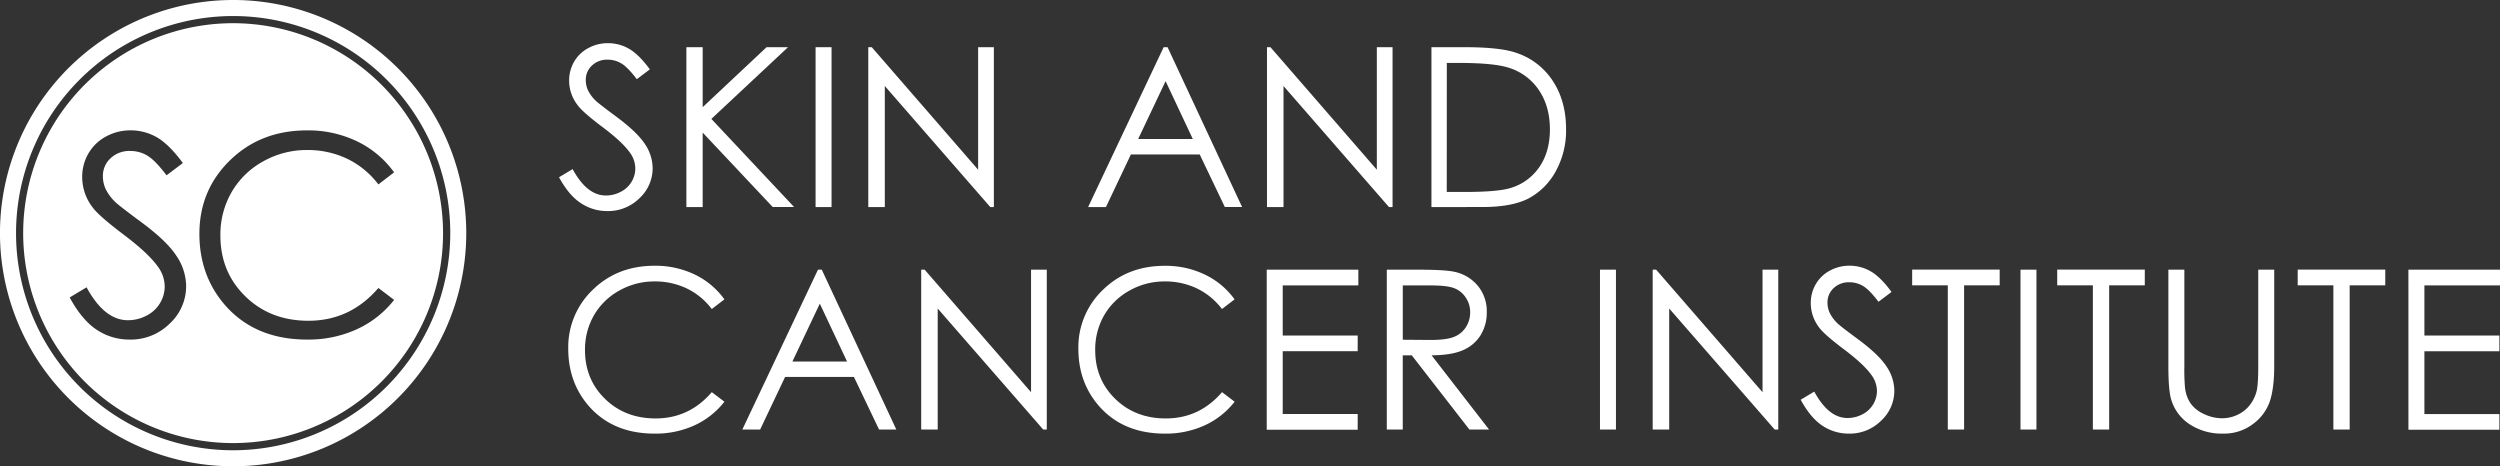<svg xmlns="http://www.w3.org/2000/svg" viewBox="0 0 1271.45 237.13">
    <rect x="0" y="0" width="1271.45" height="237.13" fill="#333333" stroke="none"/>
    <g id="logo-white" fill="#fff">
        <path 
            d="M118.56 11.8a106.77 106.77 0 1 0 106.77 106.76A106.88 106.88 0 0 0 118.56 11.8zM86.31 164.57A28.08 28.08 0 0 1 66 172.7a29.86 29.86 0 0 1-16.73-4.93q-7.52-4.92-13.84-16.49l8.6-5.16q9.09 16.73 21 16.73a20.09 20.09 0 0 0 9.58-2.38 16.73 16.73 0 0 0 6.81-6.37 16.46 16.46 0 0 0 2.34-8.46 17.15 17.15 0 0 0-3.44-10q-4.76-6.75-17.35-16.25t-15.8-13.83a25.3 25.3 0 0 1-5.37-15.49A23.53 23.53 0 0 1 45 78a22.56 22.56 0 0 1 8.91-8.57 25.72 25.72 0 0 1 12.5-3.14 26.67 26.67 0 0 1 13.39 3.55Q86 73.42 93 82.91l-8.3 6.26Q79 81.6 75 79.19a16.74 16.74 0 0 0-8.78-2.41 13.88 13.88 0 0 0-10 3.72 12.15 12.15 0 0 0-3.89 9.16 15.58 15.58 0 0 0 1.37 6.4 23.65 23.65 0 0 0 5 6.75q2 1.92 13.08 10.12 13.16 9.7 18 17.28a27.84 27.84 0 0 1 4.89 15.22 25.83 25.83 0 0 1-8.36 19.14zm95.22 2.86a59.34 59.34 0 0 1-25.31 5.27q-26.58 0-41.93-17.7-12.87-14.94-12.88-36.08 0-22.24 15.6-37.42t39.08-15.19a57.23 57.23 0 0 1 25.61 5.62 49.72 49.72 0 0 1 18.73 15.73l-8 6.13a43.7 43.7 0 0 0-15.87-13.05 46.45 46.45 0 0 0-20.35-4.44 44.92 44.92 0 0 0-22.44 5.82 41.63 41.63 0 0 0-16 15.63 43.19 43.19 0 0 0-5.68 22.07q0 18.51 12.7 30.91t32.05 12.4q21.28 0 35.6-16.67l8 6.06a51 51 0 0 1-18.91 14.91z" />
        <path 
            d="M118.56 0a118.57 118.57 0 1 0 118.57 118.56A118.56 118.56 0 0 0 118.56 0zm0 229A110.42 110.42 0 1 1 229 118.56 110.54 110.54 0 0 1 118.56 229z" />
        <path
            d="M368.42 152.25l-6.42 4.92a35.05 35.05 0 0 0-12.74-10.48 37.34 37.34 0 0 0-16.33-3.56 36.1 36.1 0 0 0-18 4.67 33.46 33.46 0 0 0-12.85 12.54 34.72 34.72 0 0 0-4.56 17.72q0 14.87 10.2 24.81t25.72 9.94q17.07 0 28.57-13.37l6.41 4.86a41 41 0 0 1-15.17 12 47.56 47.56 0 0 1-20.31 4.23q-21.33 0-33.65-14.21Q289 194.31 289 177.34a40.3 40.3 0 0 1 12.51-30q12.52-12.18 31.36-12.18a46.08 46.08 0 0 1 20.56 4.5 39.77 39.77 0 0 1 14.99 12.59zm49.52-15.09l37.91 81.29h-8.78l-12.78-26.75h-35l-12.69 26.75h-9.06L416 137.16zm-1 17.27L403 183.86h27.79zm51.56 64.02v-81.29h1.77l54.1 62.31v-62.31h8v81.29h-1.82L476.9 156.9v61.55zm159.38-66.2l-6.41 4.92a35.13 35.13 0 0 0-12.74-10.48 37.38 37.38 0 0 0-16.33-3.56 36.13 36.13 0 0 0-18 4.67 33.53 33.53 0 0 0-12.85 12.54 34.82 34.82 0 0 0-4.55 17.72q0 14.87 10.2 24.81t25.73 9.94q17.07 0 28.57-13.37l6.41 4.86a41 41 0 0 1-15.17 12 47.56 47.56 0 0 1-20.31 4.23q-21.33 0-33.66-14.21-10.34-12-10.33-28.95a40.27 40.27 0 0 1 12.52-30q12.51-12.18 31.36-12.18a46 46 0 0 1 20.55 4.5 39.88 39.88 0 0 1 15.01 12.56zm16.35-15.09h46.59v8h-38.46v25.47h38.13v8h-38.13v31.94h38.13v8h-46.26zm61.07 0h16.19q13.53 0 18.35 1.11a20.93 20.93 0 0 1 11.77 7.11 20.27 20.27 0 0 1 4.53 13.42 21.71 21.71 0 0 1-3.14 11.67 19.49 19.49 0 0 1-8.93 7.61q-5.8 2.56-16 2.63l29.24 37.74h-10L718 180.71h-4.59v37.74h-8.11zm8.12 8v27.63l14 .11q8.15 0 12-1.55a12.56 12.56 0 0 0 6.09-4.94 13.75 13.75 0 0 0 2.19-7.6 13.13 13.13 0 0 0-2.22-7.43 12.24 12.24 0 0 0-5.81-4.78q-3.6-1.44-12-1.44zm100.3-8h8.12v81.29h-8.12zm26.8 81.29v-81.29h1.77l54.1 62.31v-62.31h8v81.29h-1.82l-53.65-61.55v61.55zm75.27-15.14l6.9-4.15q7.3 13.44 16.86 13.43a16.12 16.12 0 0 0 7.68-1.9 13.47 13.47 0 0 0 5.47-5.11 13.29 13.29 0 0 0 1.88-6.8 13.76 13.76 0 0 0-2.76-8q-3.81-5.43-13.93-13.05t-12.65-11.1a20.3 20.3 0 0 1-4.31-12.44 18.8 18.8 0 0 1 2.54-9.67 18.15 18.15 0 0 1 7.15-6.88 20.71 20.71 0 0 1 10-2.51A21.31 21.31 0 0 1 951.4 138q5 2.85 10.59 10.48l-6.63 5q-4.59-6.08-7.82-8a13.5 13.5 0 0 0-7-1.93 11.15 11.15 0 0 0-8 3 9.77 9.77 0 0 0-3.12 7.35 12.47 12.47 0 0 0 1.1 5.14 19 19 0 0 0 4 5.42q1.59 1.54 10.5 8.12 10.54 7.78 14.47 13.87a22.31 22.31 0 0 1 3.93 12.21 20.69 20.69 0 0 1-6.77 15.34 22.55 22.55 0 0 1-16.33 6.53 24 24 0 0 1-13.43-4q-6.01-3.93-11.1-13.22zm56.7-58.19v-8H1017v8h-18.1v73.33h-8.29v-73.33zm55.09-7.96h8.12v81.29h-8.12zm18.68 7.96v-8h44.54v8h-18.12v73.33h-8.29v-73.33zm56.53-7.96h8.13v49.07a102.14 102.14 0 0 0 .33 10.89 17.87 17.87 0 0 0 2.82 8 16.63 16.63 0 0 0 6.79 5.42 21.4 21.4 0 0 0 9.23 2.18 18.26 18.26 0 0 0 7.74-1.71 17.17 17.17 0 0 0 6.19-4.76 19.37 19.37 0 0 0 3.65-7.35q.82-3.09.83-12.71v-49.03h8.12v49.07q0 10.89-2.13 17.6a23.88 23.88 0 0 1-8.51 11.69 24.33 24.33 0 0 1-15.44 5 29.62 29.62 0 0 1-16.86-4.7 22.59 22.59 0 0 1-9.39-12.44q-1.5-4.74-1.5-17.13zm65.77 7.96v-8h44.54v8H1195v73.33h-8.29v-73.33zm56.31-7.96h46.58v8H1233v25.47h38.13v8H1233v31.94h38.13v8h-46.25zm-940.56-47l6.91-4.16q7.29 13.42 16.86 13.43a16.07 16.07 0 0 0 7.68-1.91 13.47 13.47 0 0 0 5.47-5.11 13.23 13.23 0 0 0 1.88-6.8 13.75 13.75 0 0 0-2.77-8q-3.81-5.42-13.92-13t-12.66-11.15A20.31 20.31 0 0 1 289.45 41a18.9 18.9 0 0 1 2.55-9.64 18.11 18.11 0 0 1 7.16-6.88 20.6 20.6 0 0 1 10-2.52 21.38 21.38 0 0 1 10.75 2.85q5 2.85 10.58 10.47l-6.63 5q-4.59-6.08-7.82-8a13.45 13.45 0 0 0-7-1.94 11.16 11.16 0 0 0-8 3 9.77 9.77 0 0 0-3.12 7.35 12.49 12.49 0 0 0 1.08 5.15 18.91 18.91 0 0 0 4 5.41q1.61 1.55 10.5 8.13Q324 67.16 328 73.25a22.3 22.3 0 0 1 3.92 12.21 20.7 20.7 0 0 1-6.71 15.36 22.56 22.56 0 0 1-16.33 6.52 23.92 23.92 0 0 1-13.43-4q-6.06-3.89-11.14-13.18zM349.08 24h8.29v30.5L389.86 24h10.92l-39 36.47 42.09 44.82H393l-35.63-37.86v37.87h-8.29zm65.71 0h8.12v81.3h-8.12zm26.8 81.3V24h1.77l54.1 62.31V24h8v81.3h-1.82L450 43.74v61.56zM593.8 24l37.91 81.29h-8.78l-12.78-26.74h-35l-12.68 26.75h-9.07L591.81 24zm-1 17.27L578.85 70.7h27.79zm51.56 64.03V24h1.77l54.1 62.31V24h8v81.3h-1.83l-53.63-61.56v61.56zm83.64 0V24h16.86q18.23 0 26.47 2.93a35.35 35.35 0 0 1 18.48 14.37q6.66 10.21 6.66 24.37a42.71 42.71 0 0 1-5.28 21.49 33.84 33.84 0 0 1-13.7 13.71q-8.43 4.43-23.63 4.42zm7.79-7.68h9.4q16.85 0 23.37-2.1A27 27 0 0 0 783 84.78q5.25-7.75 5.25-19 0-11.76-5.7-20.1a28.66 28.66 0 0 0-15.86-11.42Q759.09 32 741.57 32h-5.75z" />
    </g>    
</svg>